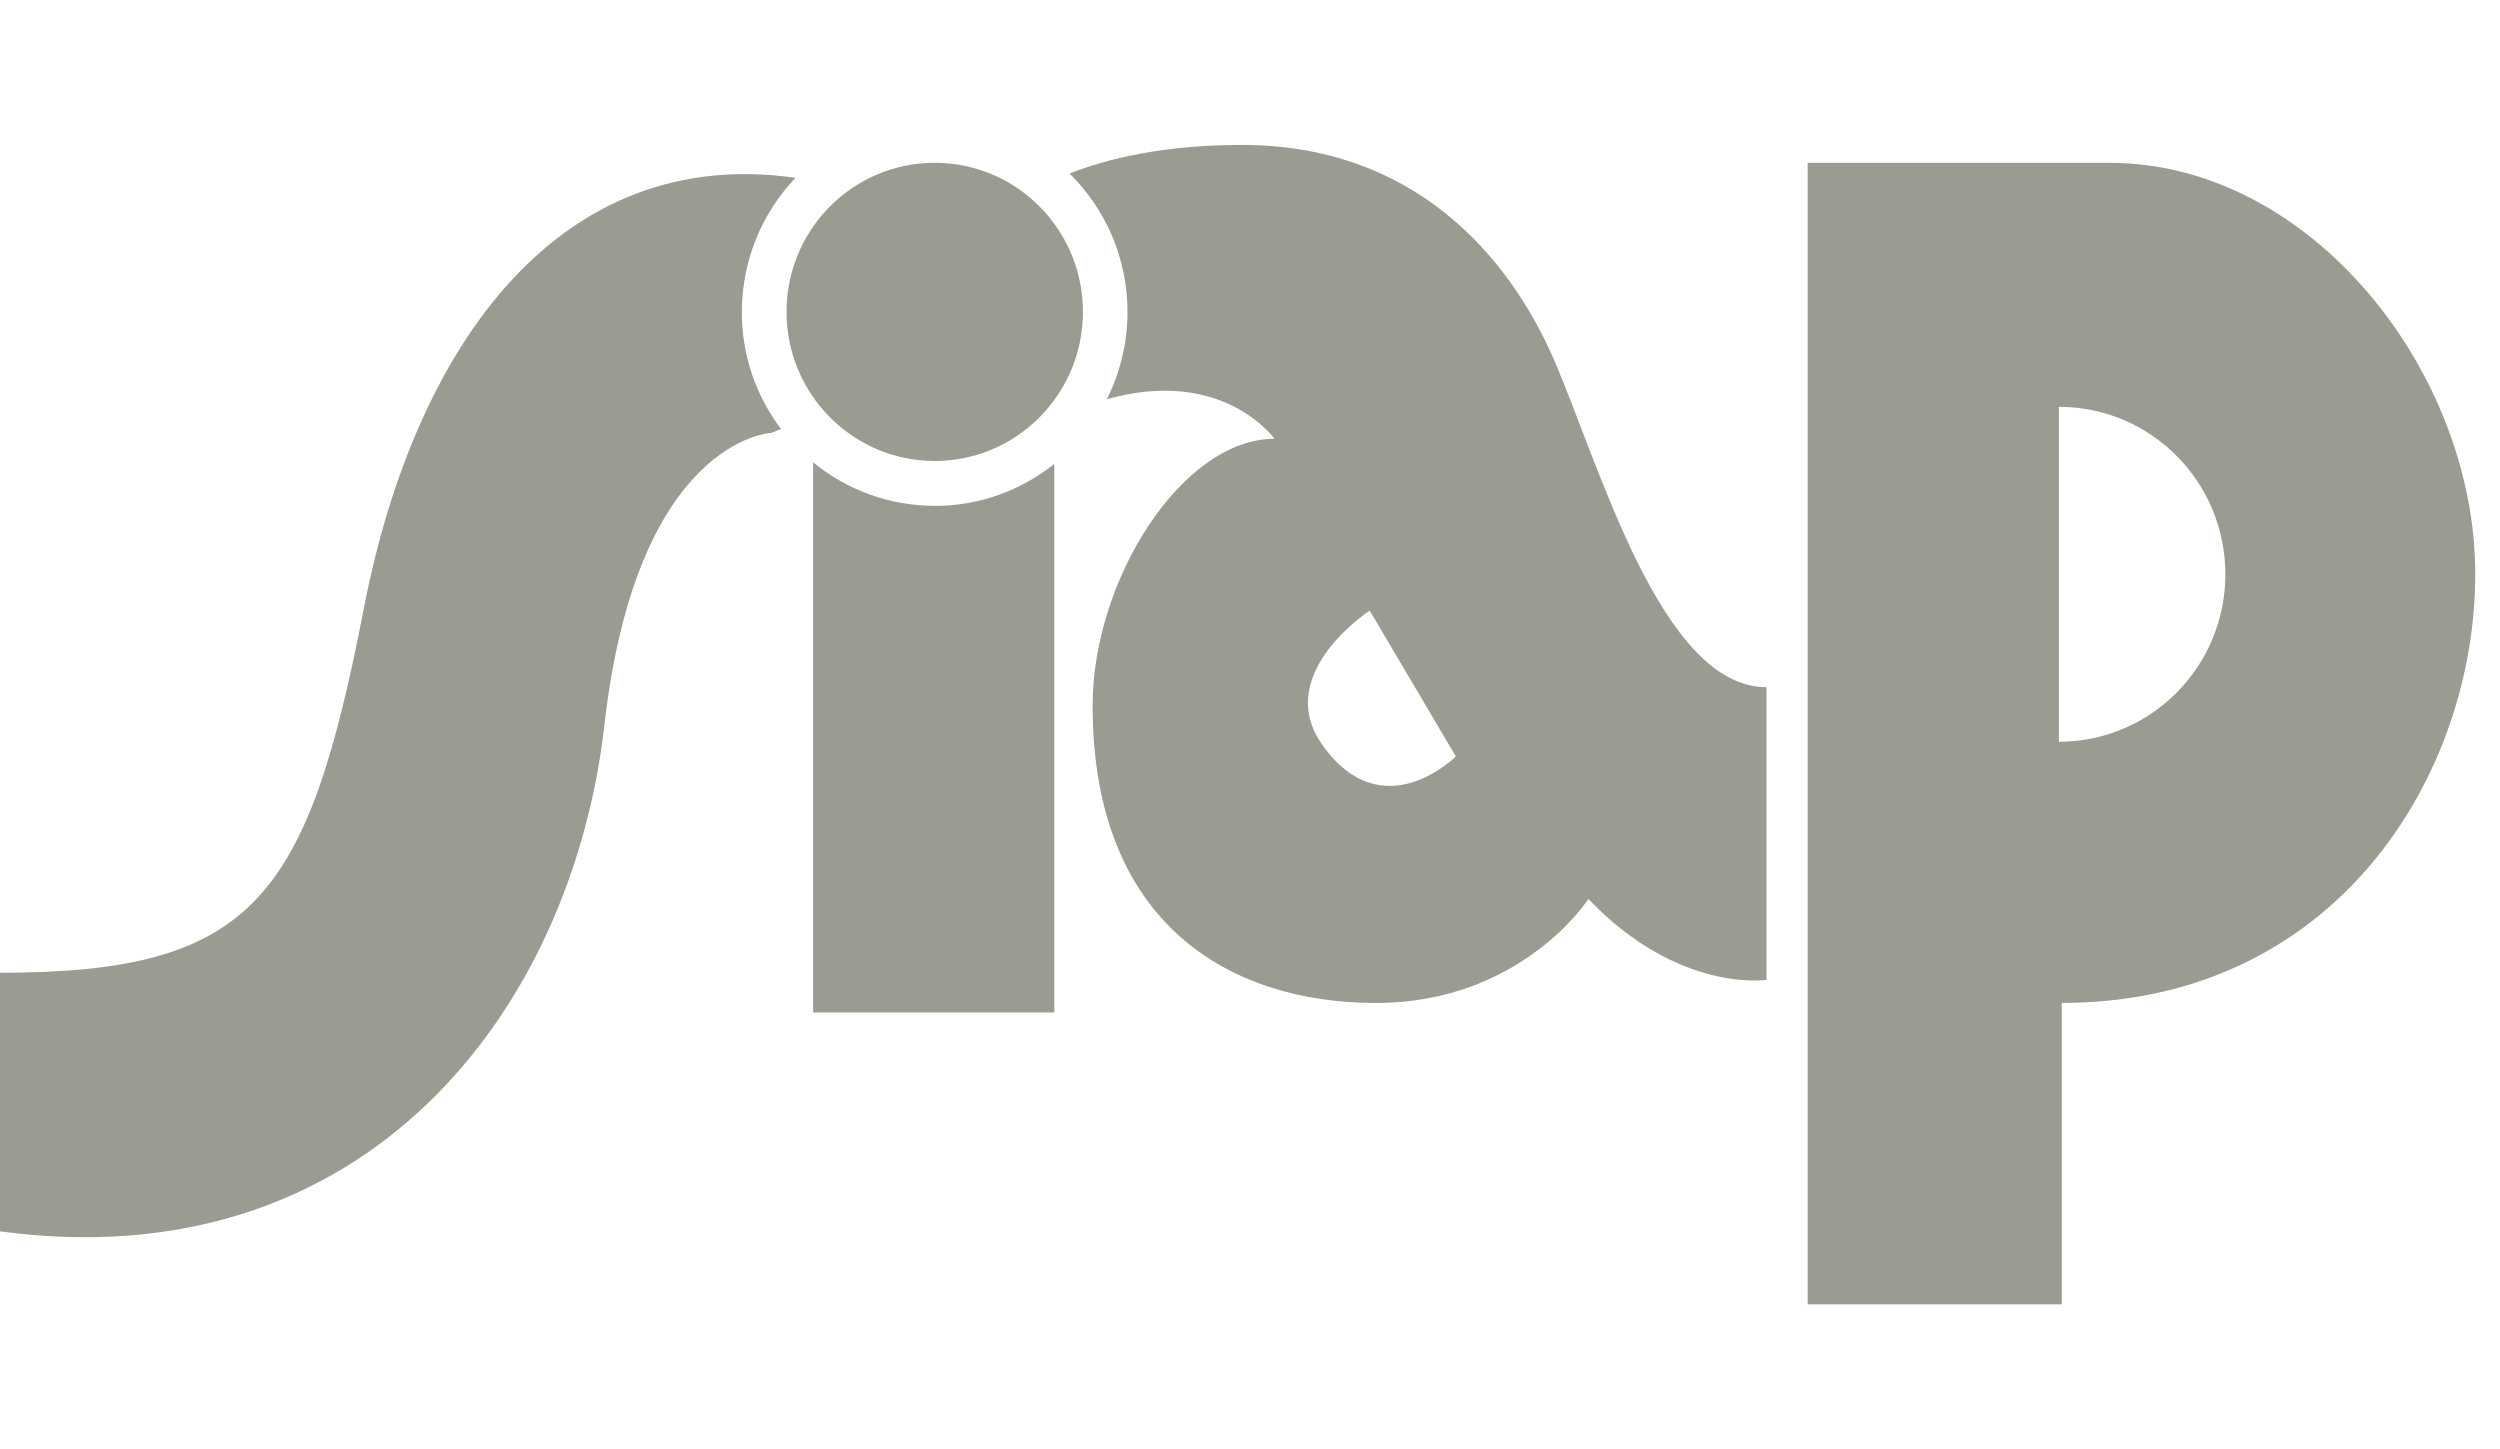 <svg width="69" height="40" viewBox="0 0 69 40" fill="none" xmlns="http://www.w3.org/2000/svg">
<g clip-path="url(#clip0_2672_4653)">
<path d="M58.212 4.493H49.891V36H56.905V27.68C64.472 27.68 68.317 21.396 68.317 15.84C68.317 10.284 63.799 4.493 58.212 4.493ZM56.825 20.475V11.228C59.364 11.228 61.42 13.299 61.42 15.85C61.42 18.402 59.361 20.473 56.825 20.473V20.475Z" fill="#9B9B91"/>
<path d="M20.476 8.608C20.476 7.173 21.041 5.87 21.956 4.908C15.54 3.988 11.482 9.366 10.043 16.788C8.489 24.808 7.001 26.848 0 26.848V33.985C10.103 35.348 15.786 27.893 16.683 20.002C17.58 12.111 21.279 11.95 21.279 11.95L21.558 11.843C20.878 10.945 20.474 9.824 20.474 8.61L20.476 8.608Z" fill="#9B9B91"/>
<path d="M25.798 13.961C24.528 13.961 23.36 13.511 22.442 12.76V27.944H29.099V12.803C28.192 13.528 27.044 13.963 25.796 13.963L25.798 13.961Z" fill="#9B9B91"/>
<path d="M42.89 9.929C41.621 7.006 38.98 4 34.277 4C32.11 4 30.562 4.38 29.52 4.789C30.505 5.761 31.119 7.113 31.119 8.61C31.119 9.475 30.911 10.295 30.548 11.019C33.766 10.115 35.174 12.111 35.174 12.111C32.637 12.111 30.156 15.991 30.156 19.476C30.156 25.512 33.959 27.682 37.976 27.682C41.993 27.682 43.84 24.812 43.84 24.812C46.324 27.416 48.754 27.044 48.754 27.044V18.966C45.848 18.966 44.158 12.855 42.89 9.931V9.929ZM36.496 20.557C35.109 18.604 37.804 16.852 37.804 16.852L40.181 20.877C40.181 20.877 38.161 22.905 36.496 20.559V20.557Z" fill="#9B9B91"/>
<path d="M25.798 12.723C28.058 12.723 29.889 10.88 29.889 8.608C29.889 6.336 28.058 4.493 25.798 4.493C23.539 4.493 21.708 6.336 21.708 8.608C21.708 10.88 23.539 12.723 25.798 12.723Z" fill="#9B9B91"/>
</g>
<defs>
<clipPath id="clip0_2672_4653">
<rect width="68.317" height="40" fill="white"/>
</clipPath>
</defs>
</svg>
